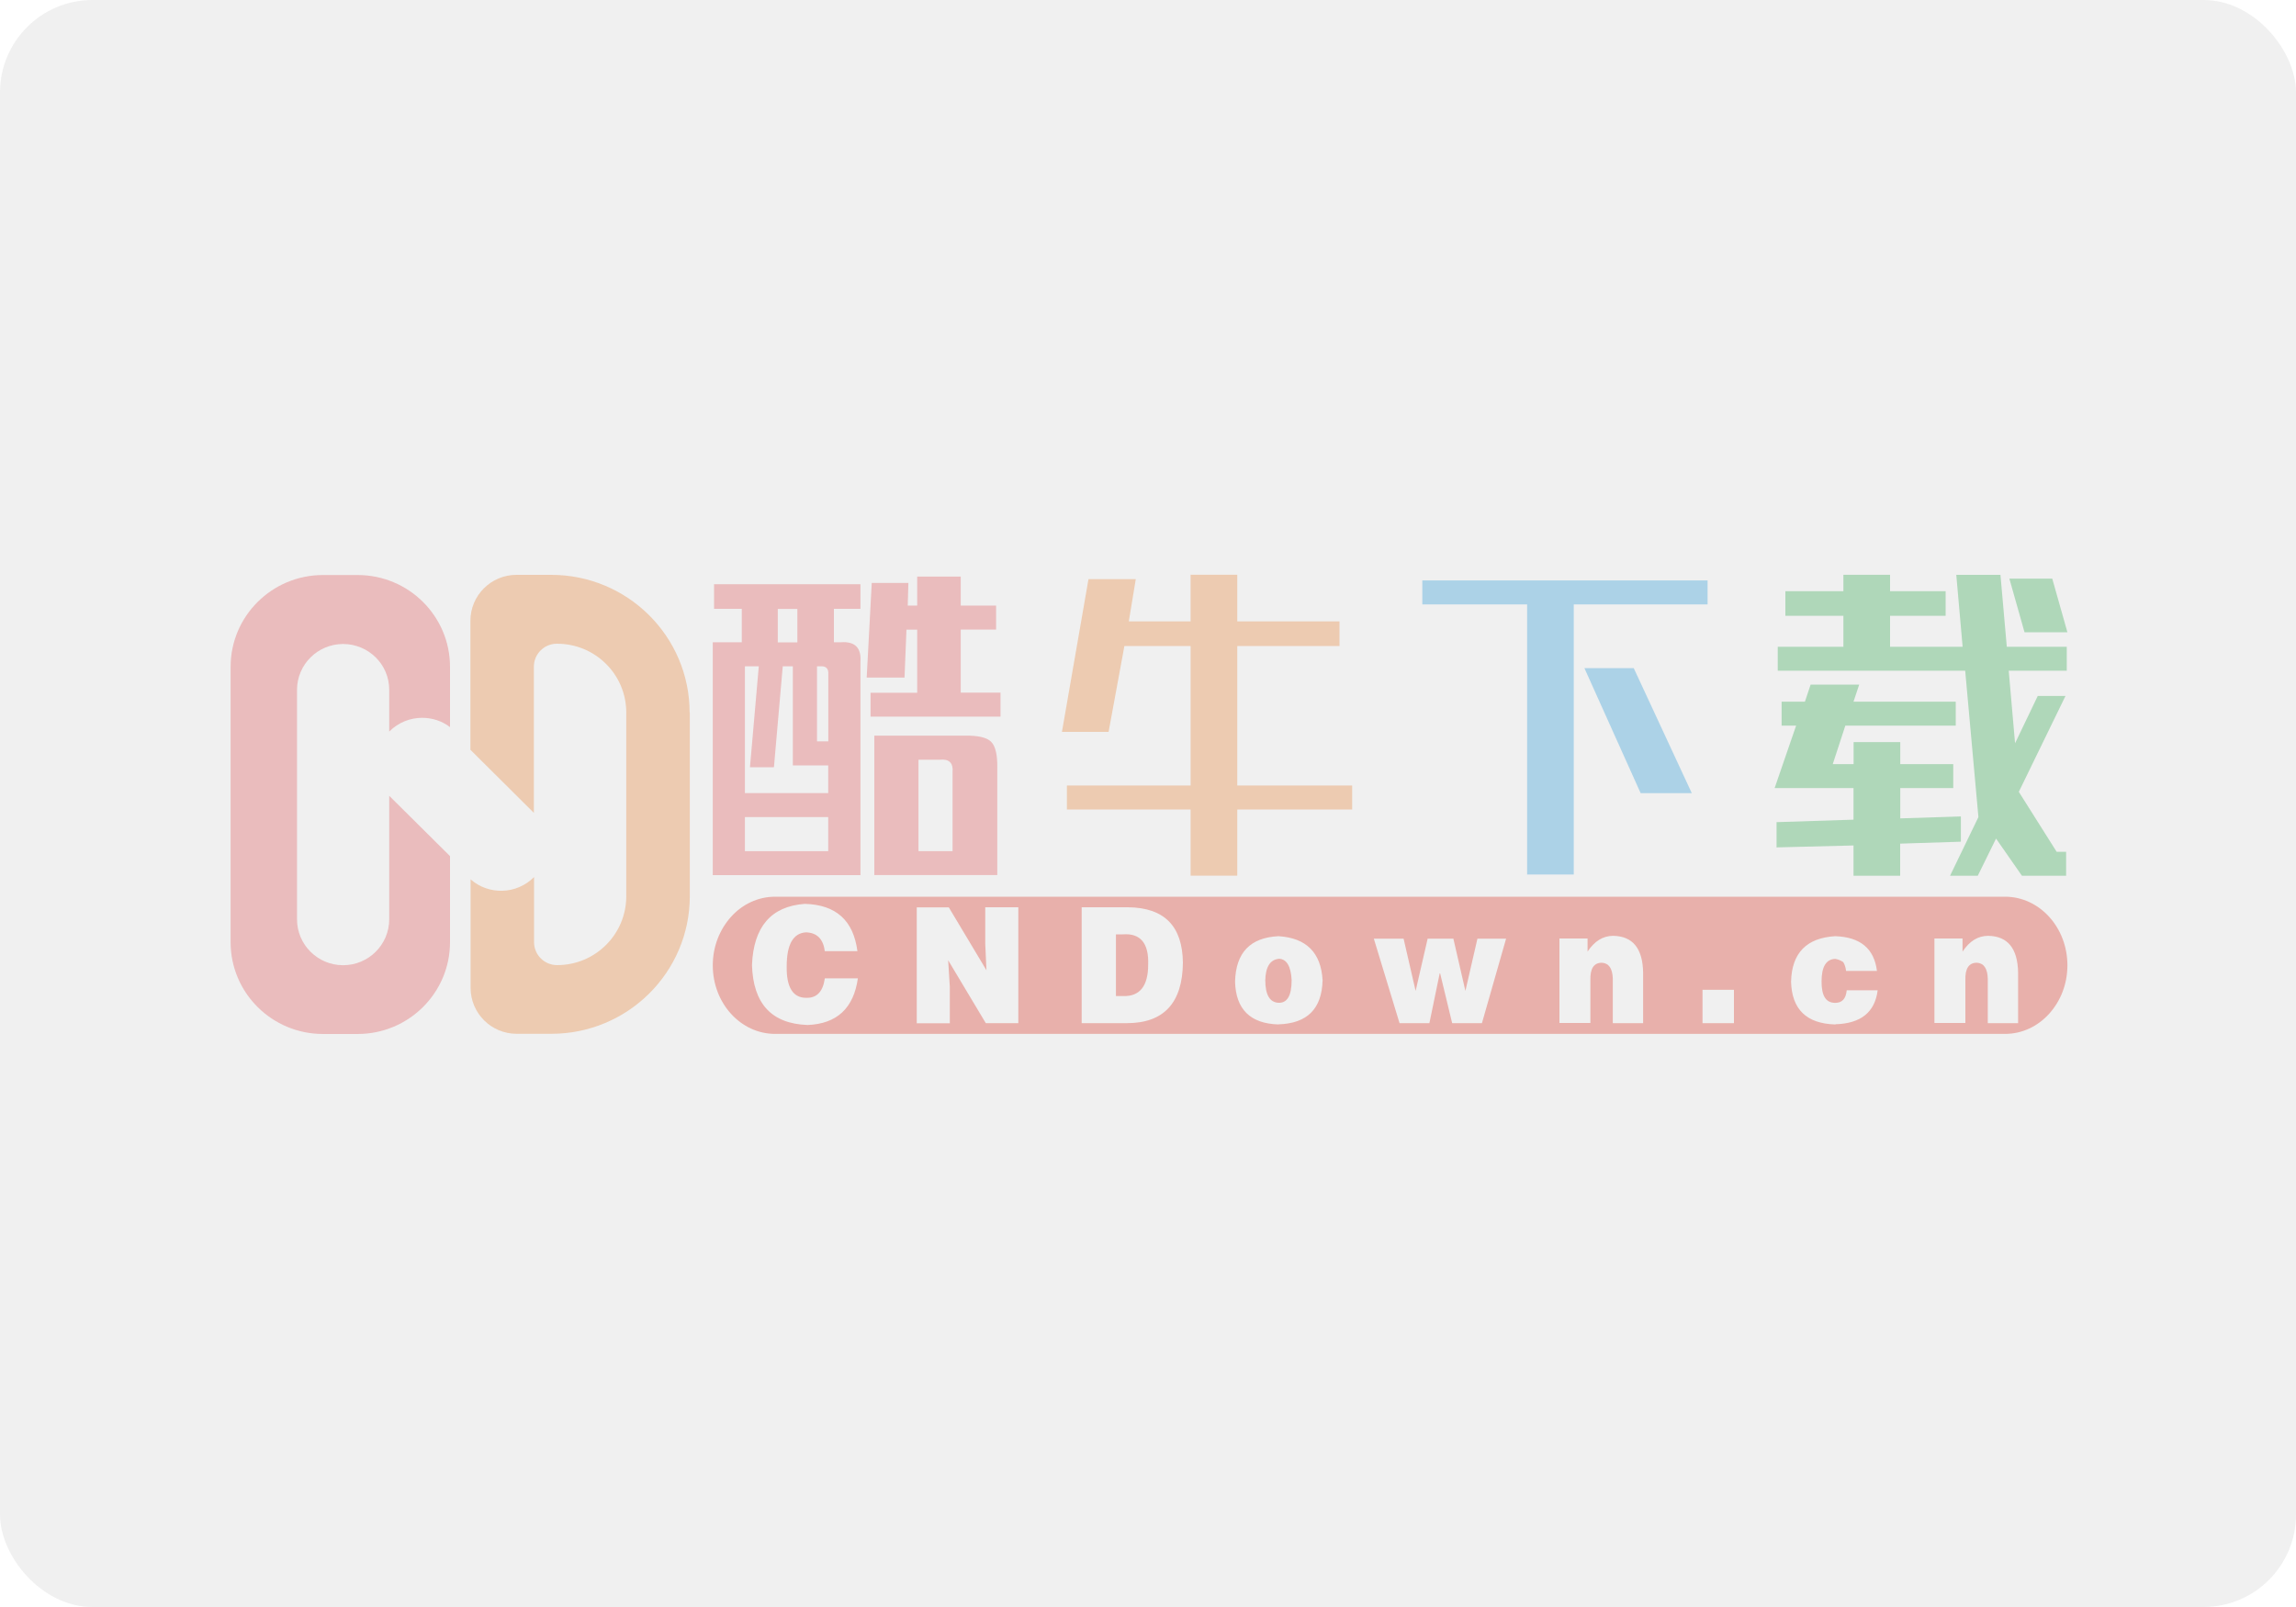 <?xml version="1.0" encoding="UTF-8"?>
<svg id="_图层_2" data-name="图层 2" xmlns="http://www.w3.org/2000/svg" viewBox="0 0 250 175">
  <defs>
    <style>
      .cls-1 {
        fill: #2096d5;
      }

      .cls-1, .cls-2, .cls-3, .cls-4, .cls-5, .cls-6 {
        stroke-width: 0px;
      }

      .cls-2 {
        fill: #2aa44a;
      }

      .cls-7, .cls-3 {
        opacity: .33;
      }

      .cls-3 {
        fill: #d3d3d3;
      }

      .cls-4 {
        fill: #dd5355;
      }

      .cls-5 {
        fill: #e68030;
      }

      .cls-6 {
        fill: #d92f1d;
      }
    </style>
  </defs>
  <g id="_图层_1-2" data-name="图层 1">
    <rect class="cls-3" width="250" height="175" rx="10.07" ry="10.07"/>
    <g class="cls-7">
      <g>
        <path class="cls-4" d="M42.38,79.67v-4.55c0-1.39-.56-2.63-1.47-3.53-.91-.9-2.17-1.46-3.55-1.46-2.77,0-5.02,2.24-5.02,5v24.98c0,2.76,2.25,5,5.02,5s5.02-2.24,5.02-5v-13.45l.03.03,6.59,6.54v9.37c0,5.52-4.5,10-10.06,10h-3.77c-5.55,0-10.06-4.47-10.06-10v-29.98c0-5.52,4.5-10,10.06-10h3.77c5.55,0,10.06,4.47,10.06,10v6.56c-.89-.68-1.96-1.01-3.03-1.01-1.29,0-2.57.49-3.55,1.46l-.03.03h0s0,.01,0,.01Z"/>
        <path class="cls-5" d="M75.11,77.59v19.99c0,8.29-6.75,15-15.08,15h-3.77c-2.77,0-5.02-2.24-5.02-5v-11.82c1.97,1.73,4.99,1.66,6.88-.22l.03-.03v7.09c0,1.39,1.13,2.5,2.51,2.5,4.17,0,7.53-3.36,7.53-7.5v-20c0-2.07-.84-3.95-2.21-5.31-1.36-1.35-3.24-2.19-5.34-2.19-1.39,0-2.51,1.12-2.51,2.5v15.92l-.03-.03-6.88-6.84v-14.05c0-2.76,2.25-5,5.02-5h3.77c8.33,0,15.08,6.71,15.08,15h.01,0Z"/>
      </g>
      <g>
        <path class="cls-4" d="M93.69,95.3h-16.08v-25.36h3.16v-3.64h-3.02v-2.68h15.94v2.68h-2.89v3.64h.76c1.53-.11,2.24.6,2.13,2.13v23.23ZM81.11,86.37h9.07v-3.02h-3.85v-10.79h-1.1l-.96,10.99h-2.61l.96-10.99h-1.51v13.81ZM90.18,88.98h-9.07v3.71h9.07v-3.71ZM86.82,69.95v-3.64h-2.13v3.64h2.13ZM88.95,80.73h1.24v-7.28c.05-.64-.25-.94-.89-.89h-.34v8.18ZM94.79,75.44h5.08v-6.87h-1.17l-.21,5.22h-4.12l.55-10.31h3.99l-.07,2.47h1.03v-3.16h4.74v3.16h3.85v2.61h-3.85v6.87h4.33v2.61h-14.15v-2.61ZM95.2,95.3v-15.19h9.89c1.42-.02,2.36.2,2.83.67.47.47.69,1.41.67,2.83v11.68h-13.4ZM100.01,92.69h3.71v-8.59c.09-1.01-.37-1.47-1.37-1.37h-2.34v9.96Z"/>
        <path class="cls-5" d="M134.72,62.59v5.08h11.13v2.68h-11.13v15.19h12.51v2.61h-12.51v7.21h-5.08v-7.21h-13.47v-2.61h13.47v-15.19h-7.21l-1.72,9.35h-5.08l2.89-16.63h5.15l-.76,4.6h6.73v-5.08h5.08Z"/>
        <path class="cls-1" d="M171.36,65.82v29.41h-5.08v-29.41h-11.41v-2.61h31.06v2.61h-14.57ZM177.89,72.76l6.32,13.61h-5.57l-6.12-13.61h5.36Z"/>
        <path class="cls-2" d="M206.9,91.87v3.5h-5.08v-3.3l-8.38.21v-2.75l8.38-.27v-3.44h-8.59l2.34-6.8h-1.58v-2.61h2.54l.62-1.86h5.29l-.62,1.86h11.13v2.61h-12.02l-1.37,4.19h2.27v-2.4h5.08v2.4h5.77v2.61h-5.77v3.3l6.6-.21v2.75l-6.6.21ZM218.72,73.04l.69,7.9,2.47-5.15h3.02l-5.08,10.44,4.12,6.53h1.03v2.61h-4.81l-2.82-4.05-1.99,4.05h-3.02l3.09-6.39-1.44-15.94h-20.41v-2.61h7.15v-3.37h-6.32v-2.68h6.32v-1.79h5.08v1.79h6.05v2.68h-6.05v3.37h7.9l-.69-7.83h4.81l.69,7.83h6.53v2.61h-6.32ZM218.79,63.01h4.67l1.65,5.84h-4.67l-1.65-5.84Z"/>
      </g>
      <path class="cls-6" d="M122.27,101.75h-.76v6.72h.81c1.78.04,2.68-1.11,2.68-3.43.08-2.32-.84-3.43-2.74-3.29,0,0,0,0,0,0ZM139.26,104.41c-.95.09-1.45.86-1.49,2.32,0,1.6.48,2.42,1.43,2.47.95.04,1.43-.78,1.43-2.47-.08-1.52-.55-2.29-1.37-2.32h0,0ZM139.26,104.41c-.95.09-1.45.86-1.49,2.32,0,1.6.48,2.42,1.43,2.47.95.04,1.43-.78,1.43-2.47-.08-1.52-.55-2.29-1.37-2.32h0,0ZM122.27,101.75h-.76v6.72h.81c1.78.04,2.68-1.11,2.68-3.43.08-2.32-.84-3.43-2.74-3.29,0,0,0,0,0,0ZM122.27,101.75h-.76v6.72h.81c1.78.04,2.68-1.11,2.68-3.43.08-2.32-.84-3.43-2.74-3.29,0,0,0,0,0,0ZM139.26,104.41c-.95.09-1.45.86-1.49,2.32,0,1.6.48,2.42,1.43,2.47.95.04,1.43-.78,1.43-2.47-.08-1.52-.55-2.29-1.37-2.32h0,0ZM139.26,104.41c-.95.09-1.45.86-1.49,2.32,0,1.6.48,2.42,1.43,2.47.95.04,1.43-.78,1.43-2.47-.08-1.52-.55-2.29-1.37-2.32h0,0ZM122.27,101.75h-.76v6.72h.81c1.78.04,2.68-1.11,2.68-3.43.08-2.32-.84-3.43-2.74-3.29,0,0,0,0,0,0ZM122.27,101.75h-.76v6.72h.81c1.78.04,2.68-1.11,2.68-3.43.08-2.32-.84-3.43-2.74-3.29,0,0,0,0,0,0ZM139.26,104.41c-.95.09-1.45.86-1.49,2.32,0,1.6.48,2.42,1.43,2.47.95.04,1.43-.78,1.43-2.47-.08-1.52-.55-2.29-1.37-2.32h0,0ZM139.26,104.41c-.95.09-1.45.86-1.49,2.32,0,1.6.48,2.42,1.43,2.47.95.04,1.43-.78,1.43-2.47-.08-1.52-.55-2.29-1.37-2.32h0,0ZM122.27,101.75h-.76v6.72h.81c1.78.04,2.68-1.11,2.68-3.43.08-2.32-.84-3.43-2.74-3.29,0,0,0,0,0,0ZM218.3,97.65H84.4c-1.87,0-3.58.83-4.8,2.19s-1.99,3.21-1.99,5.28c0,4.13,3.04,7.47,6.79,7.47h133.92c1.87,0,3.57-.83,4.8-2.19s1.99-3.21,1.99-5.28c0-4.13-3.04-7.47-6.79-7.47h-.02ZM87.93,111.62c-3.91-.14-5.92-2.31-6.05-6.53.17-4.17,2.08-6.39,5.74-6.66,3.41.09,5.3,1.8,5.74,5.15h-3.55c-.17-1.32-.85-2.01-2.05-2.05-1.4.09-2.1,1.32-2.1,3.7-.04,2.32.7,3.49,2.23,3.43,1.08,0,1.73-.72,1.92-2.12h3.6c-.46,3.24-2.27,4.95-5.47,5.08h0ZM110.89,111.42h-3.55l-4.1-6.85.18,2.88v3.98h-3.6v-12.62h3.49l4.1,6.85-.13-2.88v-3.98h3.6v12.62s0,0,0,0ZM122.71,111.42h-4.93v-12.62h5.04c3.96.04,5.93,2.05,5.98,6.03-.04,4.38-2.08,6.59-6.1,6.59h0ZM139.21,111.56c-3.07-.09-4.65-1.65-4.73-4.66.08-3.16,1.65-4.8,4.73-4.95,3.03.19,4.63,1.79,4.8,4.8-.08,3.11-1.67,4.7-4.8,4.8h0ZM161.37,111.42h-3.25l-1.31-5.42h-.05l-1.12,5.42h-3.25l-2.8-9.2h3.24l1.31,5.69,1.31-5.69h2.8l1.31,5.69,1.31-5.69h3.12l-2.63,9.2h.04-.02ZM178.91,111.42h-3.3v-4.86c-.04-1.11-.43-1.67-1.19-1.72-.87,0-1.29.63-1.25,1.9v4.66h-3.37v-9.2h3.06v1.43c.76-1.14,1.67-1.72,2.8-1.72,2.12.04,3.2,1.37,3.25,3.98v5.52h0ZM188.8,111.42h-3.42v-3.63h3.42v3.63ZM199.82,111.56c-3.12-.09-4.72-1.65-4.8-4.66.08-3.11,1.67-4.76,4.8-4.95,2.74.09,4.25,1.35,4.55,3.78h-3.36c-.04-.36-.14-.69-.31-.96-.25-.17-.55-.3-.87-.35-1,.04-1.49.86-1.49,2.47s.5,2.32,1.49,2.32c.76,0,1.16-.45,1.25-1.37h3.37c-.3,2.38-1.82,3.62-4.6,3.7h0l-.03.03h0ZM219.74,111.42h-3.3v-4.86c-.04-1.11-.43-1.67-1.19-1.72-.87,0-1.29.63-1.25,1.9v4.66h-3.37v-9.2h3.06v1.43c.76-1.14,1.67-1.72,2.8-1.72,2.12.04,3.2,1.37,3.25,3.98v5.52h0ZM139.27,104.41c-.95.09-1.45.86-1.49,2.32,0,1.6.48,2.42,1.43,2.47.95.04,1.43-.78,1.43-2.47-.08-1.52-.55-2.29-1.37-2.32h0,0ZM122.29,101.75h-.76v6.72h.81c1.78.04,2.68-1.11,2.68-3.43.08-2.32-.84-3.43-2.74-3.29,0,0,0,0,0,0ZM122.29,101.75h-.76v6.72h.81c1.78.04,2.68-1.11,2.68-3.43.08-2.32-.84-3.43-2.74-3.29,0,0,0,0,0,0ZM139.27,104.41c-.95.09-1.45.86-1.49,2.32,0,1.6.48,2.42,1.43,2.47.95.04,1.43-.78,1.43-2.47-.08-1.52-.55-2.29-1.37-2.32h0,0ZM139.27,104.41c-.95.09-1.45.86-1.49,2.32,0,1.6.48,2.42,1.43,2.47.95.04,1.43-.78,1.43-2.47-.08-1.52-.55-2.29-1.37-2.32h0,0ZM122.29,101.75h-.76v6.72h.81c1.78.04,2.68-1.11,2.68-3.43.08-2.32-.84-3.43-2.74-3.29,0,0,0,0,0,0ZM122.29,101.75h-.76v6.72h.81c1.78.04,2.68-1.11,2.68-3.43.08-2.32-.84-3.43-2.74-3.29,0,0,0,0,0,0ZM139.27,104.41c-.95.09-1.45.86-1.49,2.32,0,1.6.48,2.42,1.43,2.47.95.04,1.43-.78,1.43-2.47-.08-1.52-.55-2.29-1.37-2.32h0,0ZM139.27,104.41c-.95.09-1.45.86-1.49,2.32,0,1.6.48,2.42,1.43,2.47.95.04,1.43-.78,1.43-2.47-.08-1.52-.55-2.29-1.37-2.32h0,0ZM122.29,101.75h-.76v6.72h.81c1.78.04,2.68-1.11,2.68-3.43.08-2.32-.84-3.43-2.74-3.29,0,0,0,0,0,0ZM122.29,101.75h-.76v6.72h.81c1.78.04,2.68-1.11,2.68-3.43.08-2.32-.84-3.43-2.74-3.29,0,0,0,0,0,0ZM122.29,101.75h-.76v6.72h.81c1.78.04,2.68-1.11,2.68-3.43.08-2.32-.84-3.43-2.74-3.29,0,0,0,0,0,0Z"/>
    </g>
  </g>
</svg>